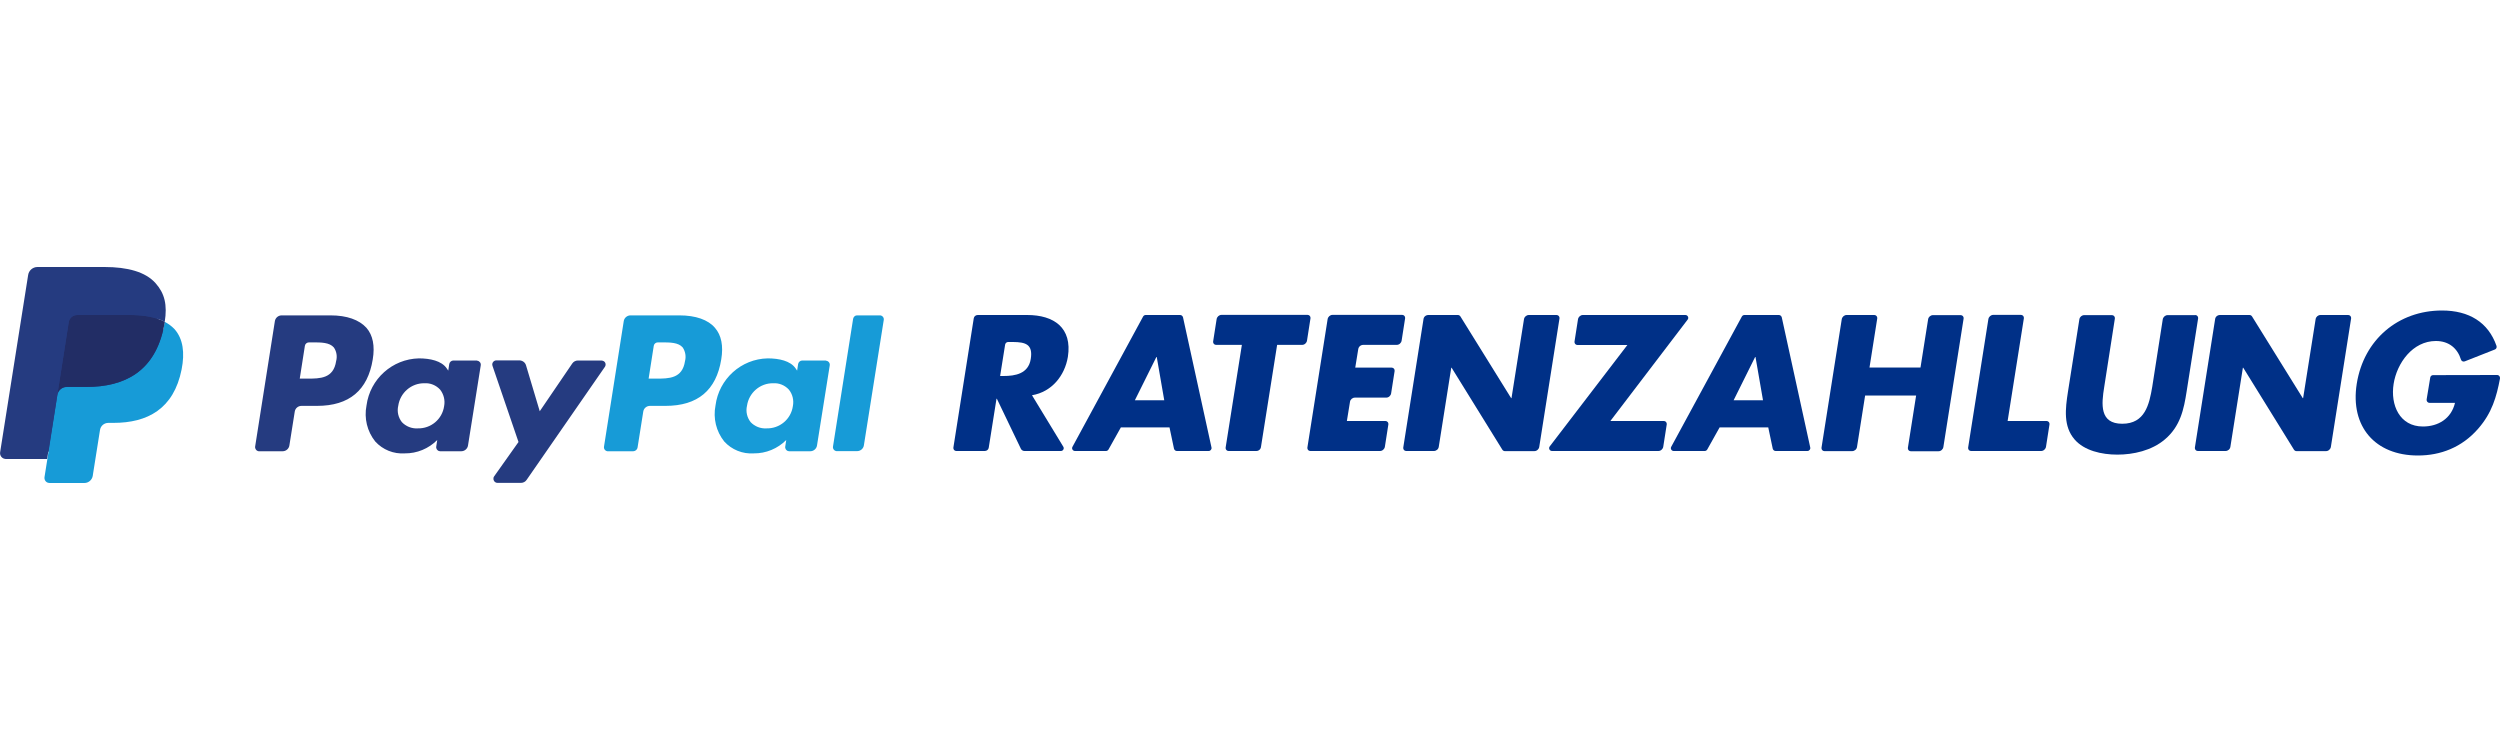 <?xml version="1.0" encoding="utf-8"?>
<!-- Generator: Adobe Illustrator 25.0.1, SVG Export Plug-In . SVG Version: 6.00 Build 0)  -->
<svg version="1.1" id="Ebene_1" xmlns="http://www.w3.org/2000/svg" xmlns:xlink="http://www.w3.org/1999/xlink" x="0px" y="0px"
	 viewBox="0 0 200 60" style="enable-background:new 0 0 200 60;" xml:space="preserve">
<style type="text/css">
	.st0{fill:#253B80;}
	.st1{fill:#179BD7;}
	.st2{fill:#222D65;}
	.st3{fill:#003087;}
</style>
<g>
	<g>
		<path class="st0" d="M26.44,25.23h-3.91c-0.27,0-0.5,0.2-0.54,0.46l-1.58,10.04c-0.02,0.18,0.1,0.34,0.28,0.37h1.92
			c0.27,0,0.5-0.2,0.54-0.46l0.43-2.71c0.04-0.27,0.27-0.46,0.54-0.46h1.24c2.58,0,4.06-1.25,4.46-3.72
			c0.18-1.08,0.01-1.93-0.5-2.52C28.73,25.58,27.75,25.23,26.44,25.23z M26.89,28.89c-0.21,1.4-1.29,1.4-2.32,1.4h-0.59l0.41-2.62
			c0.02-0.16,0.16-0.28,0.33-0.28h0.27c0.71,0,1.37,0,1.72,0.41C26.93,28.12,26.99,28.52,26.89,28.89z M38.14,28.84h-1.87
			c-0.16,0-0.3,0.12-0.33,0.28l-0.08,0.53l-0.13-0.19c-0.41-0.59-1.31-0.79-2.22-0.79c-2.13,0.05-3.91,1.65-4.19,3.77
			c-0.2,1.02,0.05,2.07,0.7,2.88c0.6,0.66,1.47,1.01,2.36,0.95c0.98,0.01,1.91-0.38,2.6-1.07l-0.08,0.52
			c-0.03,0.17,0.08,0.34,0.25,0.37l0.01,0l0.05,0.01h1.69c0.27,0,0.5-0.2,0.54-0.46l1.02-6.41c0.03-0.18-0.09-0.34-0.26-0.37
			l-0.01,0L38.14,28.84L38.14,28.84z M35.53,32.49c-0.15,1.05-1.06,1.81-2.12,1.78c-0.47,0.03-0.94-0.16-1.26-0.5
			c-0.29-0.37-0.4-0.85-0.29-1.31c0.15-1.04,1.05-1.82,2.1-1.8c0.47-0.03,0.93,0.16,1.25,0.51C35.5,31.54,35.62,32.02,35.53,32.49z
			 M48.11,28.84h-1.88c-0.18,0-0.35,0.09-0.45,0.24l-2.6,3.82l-1.1-3.68c-0.07-0.23-0.28-0.38-0.52-0.39h-1.85
			c-0.18,0-0.33,0.15-0.33,0.33l0.02,0.11l2.08,6.09l-1.95,2.75c-0.1,0.14-0.07,0.34,0.07,0.45l0.01,0.01
			c0.05,0.04,0.12,0.06,0.19,0.06h1.88c0.18,0,0.35-0.09,0.45-0.24l6.26-9.04c0.1-0.15,0.07-0.35-0.08-0.45l0,0
			C48.25,28.86,48.18,28.85,48.11,28.84L48.11,28.84z"/>
		<path class="st1" d="M54.35,25.23h-3.91c-0.27,0-0.5,0.2-0.54,0.46l-1.58,10.04c-0.03,0.18,0.09,0.34,0.27,0.37h2.05
			c0.19,0,0.35-0.14,0.37-0.33l0.45-2.84c0.04-0.27,0.27-0.46,0.54-0.46h1.24c2.58,0,4.06-1.25,4.46-3.72
			c0.18-1.08,0.01-1.93-0.5-2.52C56.65,25.58,55.66,25.23,54.35,25.23z M54.8,28.89c-0.21,1.4-1.29,1.4-2.32,1.4h-0.59l0.41-2.62
			c0.02-0.16,0.16-0.28,0.33-0.28h0.27c0.71,0,1.37,0,1.72,0.41C54.83,28.12,54.9,28.52,54.8,28.89L54.8,28.89z M66.05,28.84h-1.87
			c-0.16,0-0.3,0.12-0.33,0.28l-0.08,0.53l-0.13-0.19c-0.41-0.59-1.31-0.79-2.22-0.79c-2.13,0.04-3.91,1.65-4.18,3.77
			c-0.2,1.02,0.05,2.07,0.7,2.88c0.6,0.66,1.47,1.01,2.36,0.95c0.98,0.01,1.91-0.38,2.6-1.07l-0.08,0.52
			c-0.03,0.17,0.08,0.34,0.25,0.37l0.01,0l0.05,0.01h1.69c0.27,0,0.5-0.2,0.54-0.46l1.02-6.41c0.03-0.18-0.1-0.35-0.28-0.37
			L66.05,28.84L66.05,28.84z M63.43,32.49c-0.15,1.05-1.06,1.81-2.12,1.78c-0.47,0.03-0.94-0.16-1.26-0.5
			c-0.29-0.37-0.4-0.85-0.29-1.31c0.15-1.04,1.05-1.82,2.1-1.8c0.47-0.03,0.93,0.16,1.25,0.51C63.41,31.54,63.52,32.02,63.43,32.49
			L63.43,32.49z M68.25,25.5l-1.61,10.22c-0.03,0.18,0.09,0.34,0.27,0.37h1.66c0.27,0,0.5-0.2,0.54-0.46L70.7,25.6
			c0.03-0.18-0.09-0.34-0.27-0.37h-1.86C68.42,25.22,68.28,25.34,68.25,25.5z"/>
		<path class="st0" d="M4.15,38.05l0.3-1.9l-0.67-0.02H0.61L2.81,22.1c0.02-0.09,0.09-0.16,0.19-0.15h5.36
			c1.79,0,3.01,0.37,3.65,1.1c0.28,0.31,0.49,0.69,0.58,1.1c0.1,0.5,0.1,1.01,0,1.51l-0.01,0.04v0.39l0.3,0.17
			c0.23,0.12,0.44,0.27,0.61,0.46c0.27,0.32,0.44,0.7,0.49,1.11c0.07,0.54,0.05,1.08-0.07,1.61c-0.11,0.64-0.33,1.25-0.66,1.82
			c-0.27,0.45-0.62,0.84-1.05,1.14c-0.42,0.3-0.9,0.51-1.4,0.63c-0.58,0.14-1.17,0.21-1.76,0.2H8.64c-0.3,0-0.59,0.11-0.82,0.3
			C7.59,33.73,7.44,34,7.4,34.3l-0.03,0.17l-0.53,3.35l-0.02,0.12l-0.03,0.07l-0.06,0.02H4.15V38.05z"/>
		<path class="st1" d="M13.18,25.75c-0.02,0.11-0.03,0.21-0.06,0.32c-0.71,3.64-3.13,4.89-6.22,4.89H5.34
			c-0.38,0-0.7,0.28-0.75,0.65l-0.8,5.11l-0.23,1.45c-0.03,0.22,0.11,0.43,0.33,0.46l0.07,0.01h2.79c0.33,0,0.61-0.24,0.67-0.57
			l0.02-0.14l0.53-3.34l0.03-0.19c0.05-0.33,0.33-0.57,0.67-0.57h0.41c2.7,0,4.82-1.1,5.45-4.28c0.26-1.33,0.12-2.43-0.56-3.21
			C13.74,26.1,13.48,25.9,13.18,25.75z"/>
		<path class="st2" d="M12.45,25.45c-0.23-0.06-0.46-0.12-0.69-0.15c-0.46-0.07-0.92-0.11-1.39-0.1h-4.2
			c-0.33,0-0.61,0.24-0.67,0.57l-0.89,5.66L4.58,31.6c0.06-0.37,0.38-0.65,0.75-0.65h1.58c3.09,0,5.51-1.26,6.22-4.89
			c0.02-0.11,0.04-0.21,0.06-0.32c-0.19-0.1-0.38-0.18-0.58-0.24C12.55,25.48,12.5,25.47,12.45,25.45z"/>
		<path class="st0" d="M5.5,25.77c0.05-0.33,0.33-0.57,0.67-0.57h4.2c0.46,0,0.93,0.03,1.39,0.1c0.29,0.05,0.57,0.12,0.84,0.2
			c0.2,0.07,0.4,0.15,0.58,0.24c0.21-1.34,0-2.26-0.73-3.08c-0.8-0.91-2.25-1.3-4.09-1.3H3c-0.38,0-0.7,0.28-0.75,0.65L0.01,36.18
			c-0.04,0.25,0.13,0.49,0.38,0.53l0,0l0.07,0.01h3.31l0.84-5.28L5.5,25.77z"/>
	</g>
	<g>
		<path class="st3" d="M89.67,34.19l-0.99,1.77c-0.04,0.07-0.12,0.12-0.2,0.12H86c-0.18,0-0.29-0.19-0.2-0.34l5.65-10.42
			c0.04-0.07,0.12-0.12,0.2-0.12l2.76,0c0.11,0,0.2,0.08,0.23,0.18l2.28,10.42c0.03,0.14-0.08,0.28-0.23,0.28h-2.54
			c-0.11,0-0.2-0.08-0.23-0.18l-0.36-1.71L89.67,34.19z M92.54,28.56h-0.03l-1.72,3.46l2.35,0L92.54,28.56z"/>
		<path class="st3" d="M137.57,34.19l-0.99,1.77c-0.04,0.07-0.12,0.12-0.2,0.12h-2.48c-0.18,0-0.29-0.19-0.2-0.34l5.65-10.42
			c0.04-0.07,0.12-0.12,0.2-0.12h2.76c0.11,0,0.2,0.08,0.23,0.18l2.28,10.42c0.03,0.14-0.08,0.28-0.23,0.28h-2.54
			c-0.11,0-0.2-0.08-0.23-0.18l-0.36-1.71L137.57,34.19z M140.44,28.56h-0.03l-1.72,3.46h2.35L140.44,28.56z"/>
		<path class="st3" d="M108.66,27.93l-0.24,1.48l2.92,0c0.14,0,0.25,0.13,0.23,0.27l-0.28,1.79c-0.03,0.19-0.2,0.34-0.39,0.34
			l-2.51,0c-0.19,0-0.36,0.14-0.39,0.33l-0.25,1.54l3.09,0c0.14,0,0.25,0.13,0.23,0.27l-0.28,1.79c-0.03,0.19-0.2,0.34-0.39,0.34
			l-5.58,0c-0.14,0-0.25-0.13-0.23-0.27l1.62-10.28c0.03-0.19,0.2-0.34,0.39-0.34l5.58,0c0.14,0,0.25,0.13,0.23,0.27l-0.28,1.79
			c-0.03,0.19-0.2,0.34-0.39,0.34l-2.68,0C108.85,27.59,108.69,27.74,108.66,27.93z"/>
		<path class="st3" d="M199.77,30c0.15,0,0.25,0.13,0.23,0.28c-0.28,1.47-0.64,2.75-1.75,4.02c-1.3,1.49-3,2.14-4.82,2.14
			c-3.42,0-5.43-2.32-4.89-5.74c0.56-3.53,3.32-5.86,6.82-5.86c2.16,0,3.7,0.94,4.36,2.83c0.04,0.12-0.02,0.25-0.13,0.29l-2.41,0.95
			c-0.12,0.05-0.27-0.02-0.3-0.14c-0.28-0.9-0.96-1.49-2.01-1.49c-1.86,0-3.12,1.77-3.38,3.43c-0.27,1.69,0.48,3.41,2.34,3.41
			c1.23,0,2.27-0.63,2.57-1.89l-2.04,0c-0.14,0-0.25-0.13-0.23-0.27l0.29-1.76c0.02-0.11,0.11-0.19,0.23-0.19L199.77,30z"/>
		<path class="st3" d="M153.64,29.4l0.61-3.86c0.03-0.19,0.2-0.33,0.39-0.33l2.22,0c0.14,0,0.25,0.13,0.23,0.27l-1.62,10.28
			c-0.03,0.19-0.2,0.34-0.39,0.34h-2.22c-0.14,0-0.25-0.13-0.23-0.27l0.66-4.19l-4.08,0l-0.65,4.12c-0.03,0.19-0.2,0.33-0.39,0.33
			h-2.22c-0.14,0-0.25-0.13-0.23-0.27l1.62-10.28c0.03-0.19,0.2-0.34,0.39-0.34l2.22,0c0.14,0,0.25,0.13,0.23,0.27l-0.62,3.93
			L153.64,29.4z"/>
		<path class="st3" d="M160.61,33.68h3.12c0.14,0,0.25,0.13,0.23,0.27l-0.28,1.79c-0.03,0.19-0.2,0.34-0.39,0.34l-5.61,0
			c-0.14,0-0.25-0.13-0.23-0.27l1.62-10.28c0.03-0.19,0.2-0.34,0.39-0.34l2.22,0c0.14,0,0.25,0.13,0.23,0.27L160.61,33.68z"/>
		<path class="st3" d="M114.27,25.2l2.36,0c0.08,0,0.15,0.04,0.2,0.11l4.06,6.54h0.03l1-6.32c0.03-0.19,0.2-0.33,0.39-0.33l2.22,0
			c0.14,0,0.25,0.13,0.23,0.27l-1.62,10.28c-0.03,0.19-0.2,0.34-0.39,0.34l-2.36,0c-0.08,0-0.15-0.04-0.2-0.11l-4.06-6.56h-0.03
			l-1,6.33c-0.03,0.19-0.2,0.33-0.39,0.33h-2.22c-0.14,0-0.25-0.13-0.23-0.27l1.62-10.28C113.9,25.34,114.07,25.2,114.27,25.2z"/>
		<path class="st3" d="M177.6,25.2l2.36,0c0.08,0,0.15,0.04,0.2,0.11l4.06,6.54h0.03l1-6.32c0.03-0.19,0.2-0.33,0.39-0.33h2.22
			c0.14,0,0.25,0.13,0.23,0.27l-1.62,10.28c-0.03,0.19-0.2,0.34-0.39,0.34h-2.36c-0.08,0-0.15-0.04-0.2-0.11l-4.06-6.56h-0.03
			l-1,6.33c-0.03,0.19-0.2,0.33-0.39,0.33l-2.22,0c-0.14,0-0.25-0.13-0.23-0.27l1.62-10.28C177.23,25.34,177.4,25.2,177.6,25.2z"/>
		<path class="st3" d="M84.87,36.08l-2.91,0c-0.12,0-0.24-0.07-0.29-0.18l-1.92-4h-0.03l-0.62,3.91c-0.02,0.16-0.16,0.27-0.32,0.27
			l-2.28,0c-0.14,0-0.25-0.13-0.23-0.27l1.63-10.34c0.02-0.16,0.16-0.27,0.32-0.27l3.95,0c2.15,0,3.62,1.02,3.26,3.35
			c-0.25,1.5-1.28,2.8-2.87,3.07l2.5,4.11C85.16,35.88,85.05,36.08,84.87,36.08z M80.01,30.08h0.27c0.92,0,1.99-0.17,2.18-1.36
			c0.19-1.18-0.42-1.35-1.41-1.36h-0.4c-0.12,0-0.22,0.09-0.24,0.21L80.01,30.08z"/>
		<path class="st3" d="M100.5,36.08h-2.22c-0.14,0-0.25-0.13-0.23-0.27l1.3-8.22l-2.07,0c-0.14,0-0.25-0.13-0.23-0.27l0.28-1.79
			c0.03-0.19,0.2-0.34,0.39-0.34l6.89,0c0.14,0,0.25,0.13,0.23,0.27l-0.28,1.79c-0.03,0.19-0.2,0.34-0.39,0.34l-2,0l-1.29,8.15
			C100.86,35.94,100.7,36.08,100.5,36.08z"/>
		<path class="st3" d="M175.62,25.2c0.14,0,0.25,0.13,0.23,0.27l-0.92,5.85c-0.22,1.4-0.49,2.78-1.75,3.84
			c-1.05,0.89-2.52,1.21-3.79,1.21c-1.27,0-2.65-0.32-3.42-1.21c-0.91-1.05-0.75-2.44-0.53-3.84l0.91-5.78
			c0.03-0.19,0.2-0.33,0.39-0.33l2.22,0c0.14,0,0.25,0.13,0.23,0.27l-0.85,5.46c-0.23,1.41-0.38,2.96,1.44,2.96
			c1.82,0,2.16-1.54,2.4-2.96l0.84-5.39c0.03-0.19,0.2-0.34,0.39-0.34H175.62z"/>
		<path class="st3" d="M133.34,33.95l-0.28,1.79c-0.03,0.19-0.2,0.34-0.39,0.34l-8.51,0c-0.19,0-0.3-0.22-0.18-0.37l6.21-8.11l-4,0
			c-0.14,0-0.25-0.13-0.23-0.27l0.28-1.79c0.03-0.19,0.2-0.34,0.39-0.34l8.2,0c0.19,0,0.3,0.22,0.18,0.37l-6.18,8.11l4.29,0
			C133.25,33.68,133.36,33.81,133.34,33.95z"/>
	</g>
</g>
</svg>
